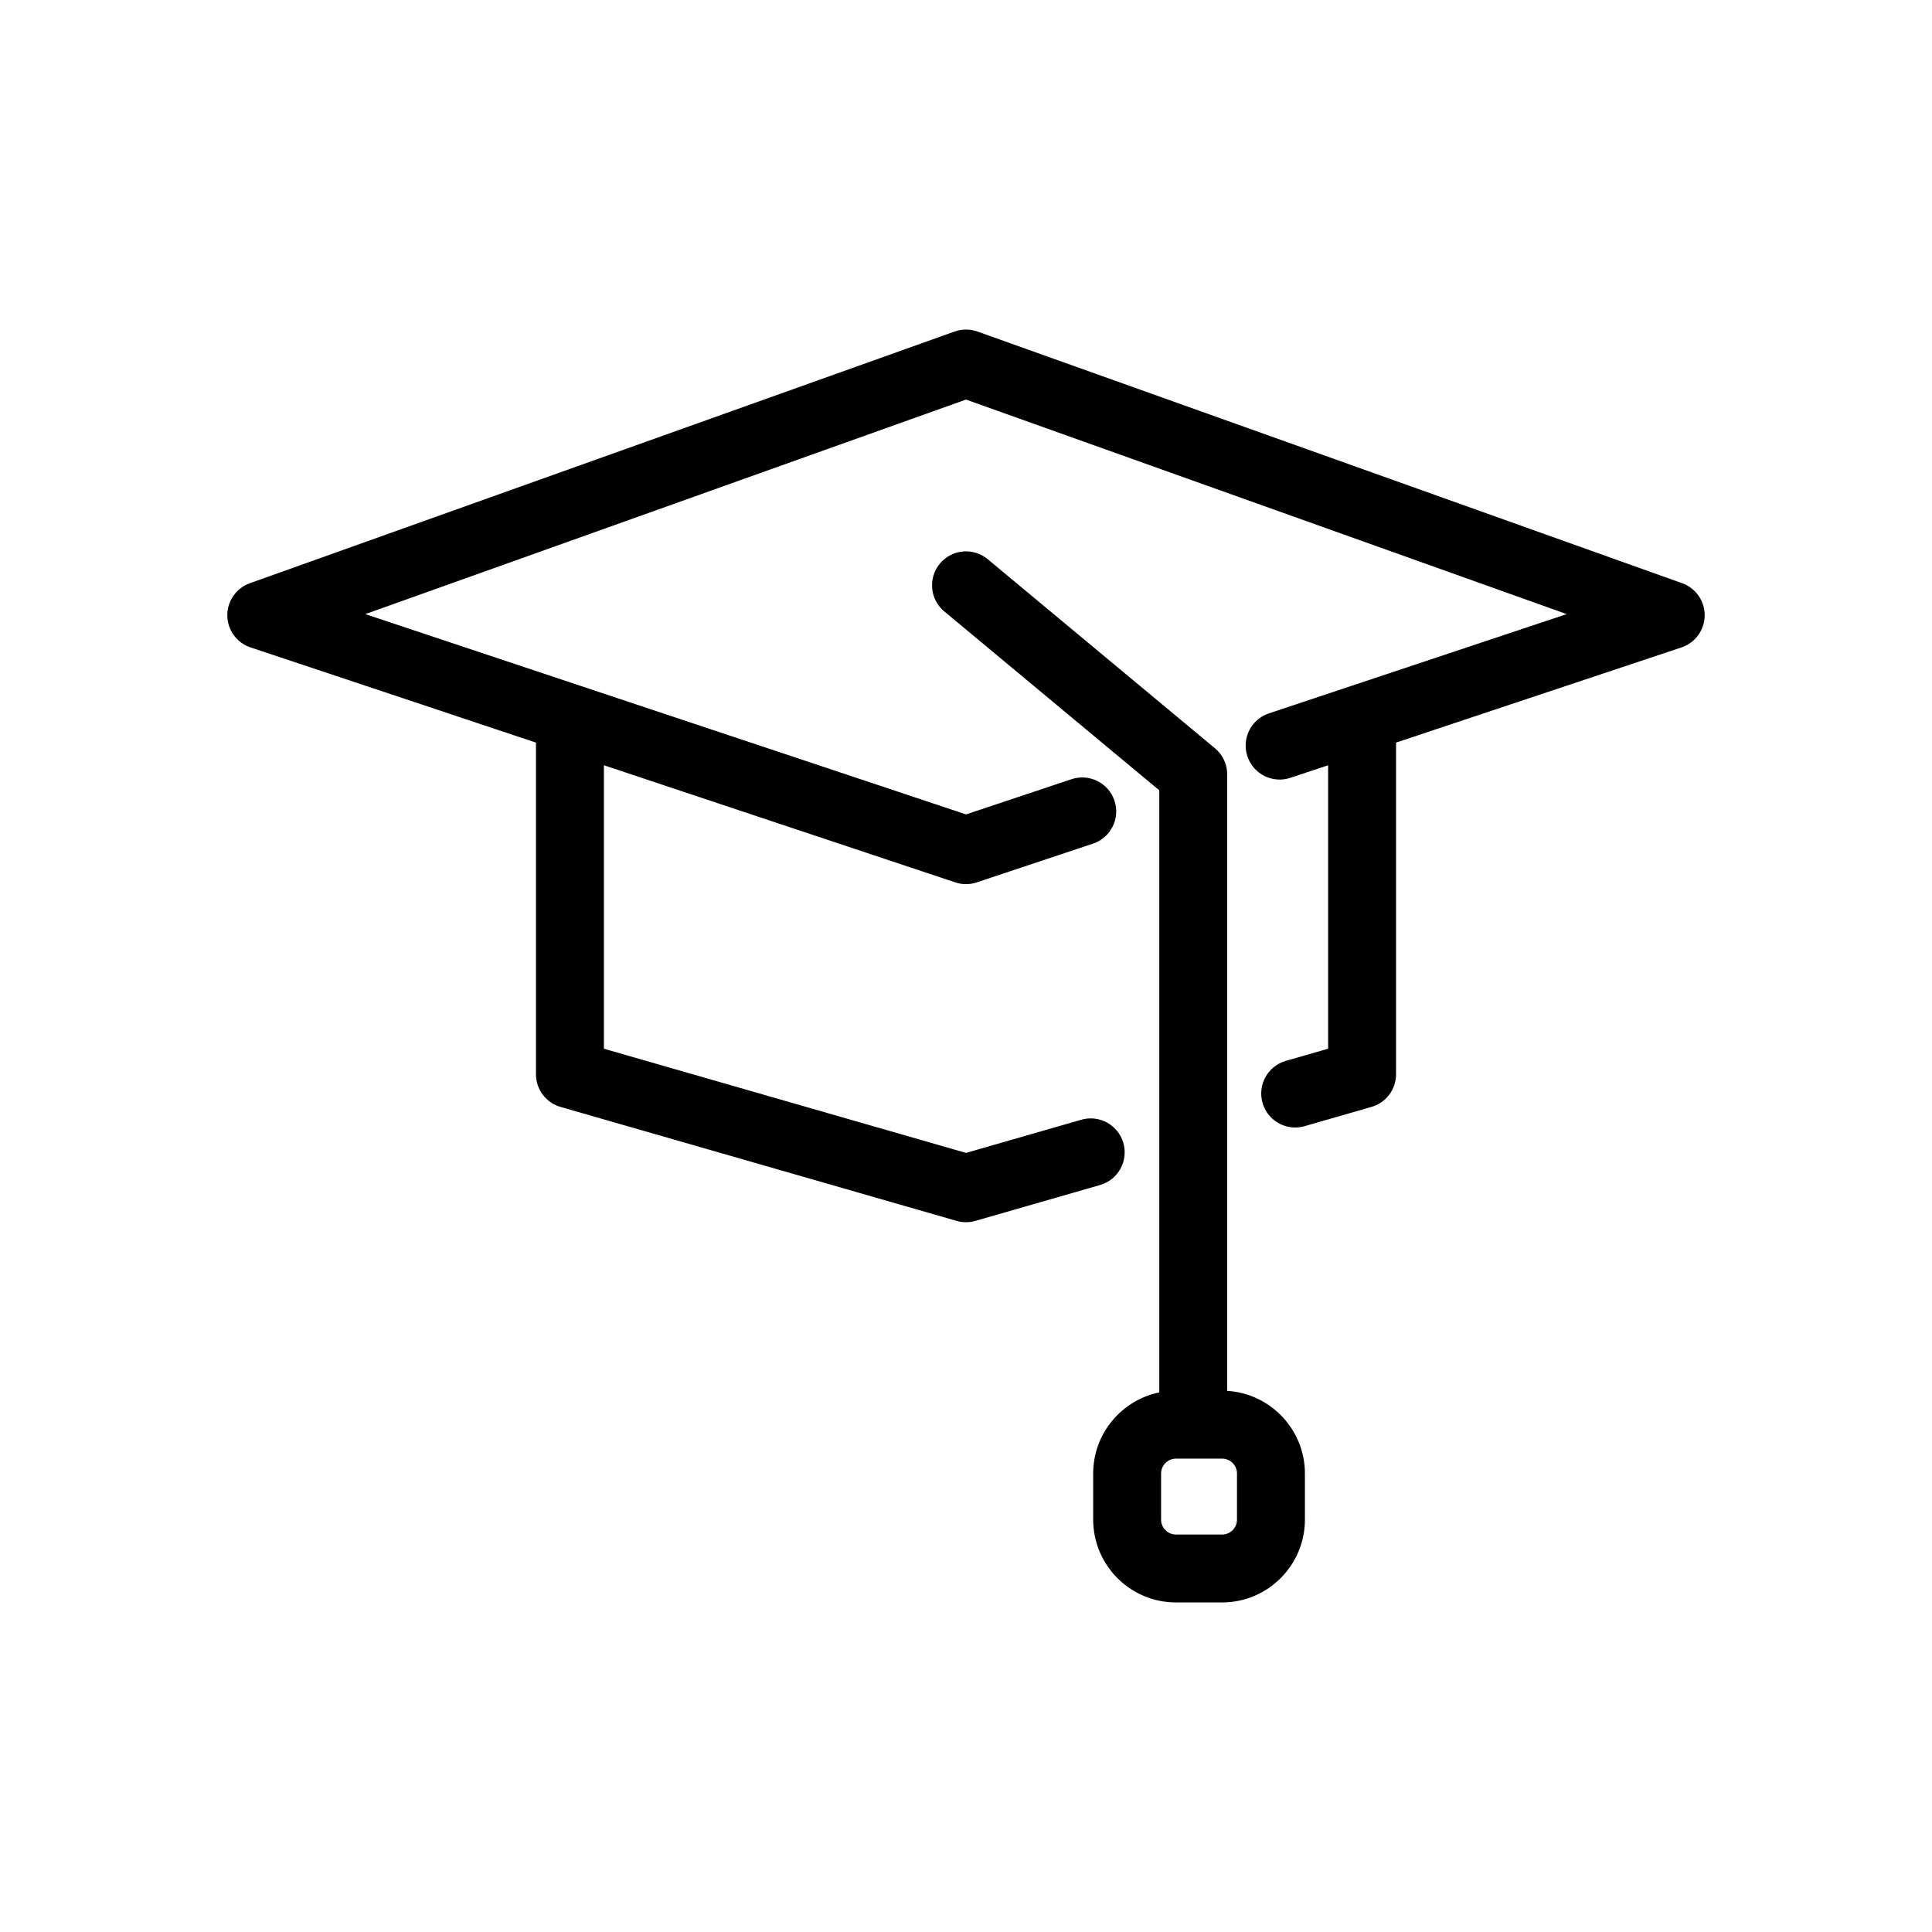 <?xml version="1.0" encoding="UTF-8"?> <svg xmlns="http://www.w3.org/2000/svg" xmlns:xlink="http://www.w3.org/1999/xlink" height="512px" id="Layer_1" viewBox="0 0 512 512" width="512px" xml:space="preserve"><g><path d="M445.788,154.561L259.027,87.858c-1.957-0.699-4.098-0.699-6.055,0L66.212,154.561c-3.614,1.291-6.013,4.733-5.972,8.571 c0.04,3.838,2.511,7.229,6.152,8.443l75.642,25.221v87.9c0,4.012,2.655,7.54,6.512,8.649l104.966,30.203 c0.813,0.233,1.65,0.351,2.488,0.351s1.676-0.117,2.488-0.351l33.051-9.51c4.777-1.375,7.535-6.361,6.161-11.138 c-1.375-4.777-6.358-7.537-11.138-6.161L256,305.533l-95.966-27.613v-75.123l93.119,31.048c1.848,0.616,3.846,0.617,5.693,0 l16.72-5.574c0.002,0,0.003-0.001,0.005-0.002l14.083-4.695c4.715-1.572,7.264-6.669,5.691-11.385 c-1.573-4.715-6.669-7.265-11.385-5.691L256,215.82l-83.686-27.903l-75.499-25.173L256,105.89l159.185,56.854l-57.064,19.027 c-0.001,0-0.001,0-0.001,0l-7.043,2.348l-5.806,1.936c0,0-0.001,0-0.001,0l-9.002,3.001c-4.716,1.572-7.264,6.669-5.691,11.385 c1.572,4.715,6.667,7.26,11.385,5.691l10.005-3.336v75.123l-11.218,3.228c-4.777,1.375-7.535,6.361-6.161,11.138 c1.136,3.946,4.734,6.514,8.646,6.514c0.823,0,1.661-0.113,2.492-0.353l17.729-5.102c3.856-1.109,6.512-4.638,6.512-8.649v-87.9 l75.642-25.221c3.642-1.214,6.112-4.604,6.152-8.443C451.801,159.293,449.402,155.852,445.788,154.561z"></path><path d="M325.213,204.986c-0.006-0.208-0.012-0.417-0.032-0.625c-0.015-0.151-0.041-0.298-0.063-0.447 c-0.021-0.14-0.036-0.279-0.063-0.417c-0.032-0.166-0.076-0.328-0.117-0.49c-0.031-0.12-0.058-0.241-0.093-0.36 c-0.048-0.16-0.105-0.314-0.161-0.47c-0.044-0.121-0.084-0.242-0.133-0.361c-0.058-0.142-0.125-0.278-0.189-0.416 c-0.061-0.129-0.119-0.26-0.187-0.387c-0.064-0.122-0.137-0.238-0.206-0.355c-0.08-0.135-0.158-0.271-0.245-0.403 c-0.073-0.11-0.154-0.215-0.233-0.323c-0.094-0.128-0.185-0.258-0.285-0.382c-0.097-0.118-0.201-0.229-0.303-0.341 c-0.094-0.104-0.183-0.21-0.281-0.31c-0.16-0.162-0.33-0.313-0.502-0.462c-0.048-0.042-0.09-0.087-0.139-0.128l-0.022-0.019 c-0.005-0.004-0.011-0.009-0.017-0.014l-60.186-50.075c-3.819-3.179-9.494-2.659-12.675,1.162 c-3.179,3.821-2.658,9.496,1.163,12.675l56.98,47.408v159.556c-9.988,2.052-17.522,10.91-17.522,21.496v12.225 c0,12.1,9.844,21.943,21.943,21.943h12.226c12.1,0,21.943-9.844,21.943-21.943v-12.225c0-11.645-9.119-21.195-20.59-21.897V205.271 c0-0.002,0-0.005,0-0.008v-0.037C325.225,205.146,325.215,205.067,325.213,204.986z M327.814,390.498v12.225 c0,2.175-1.769,3.943-3.943,3.943h-12.226c-2.175,0-3.943-1.769-3.943-3.943v-12.225c0-2.175,1.769-3.943,3.943-3.943h12.226 C326.046,386.555,327.814,388.323,327.814,390.498z"></path></g></svg> 